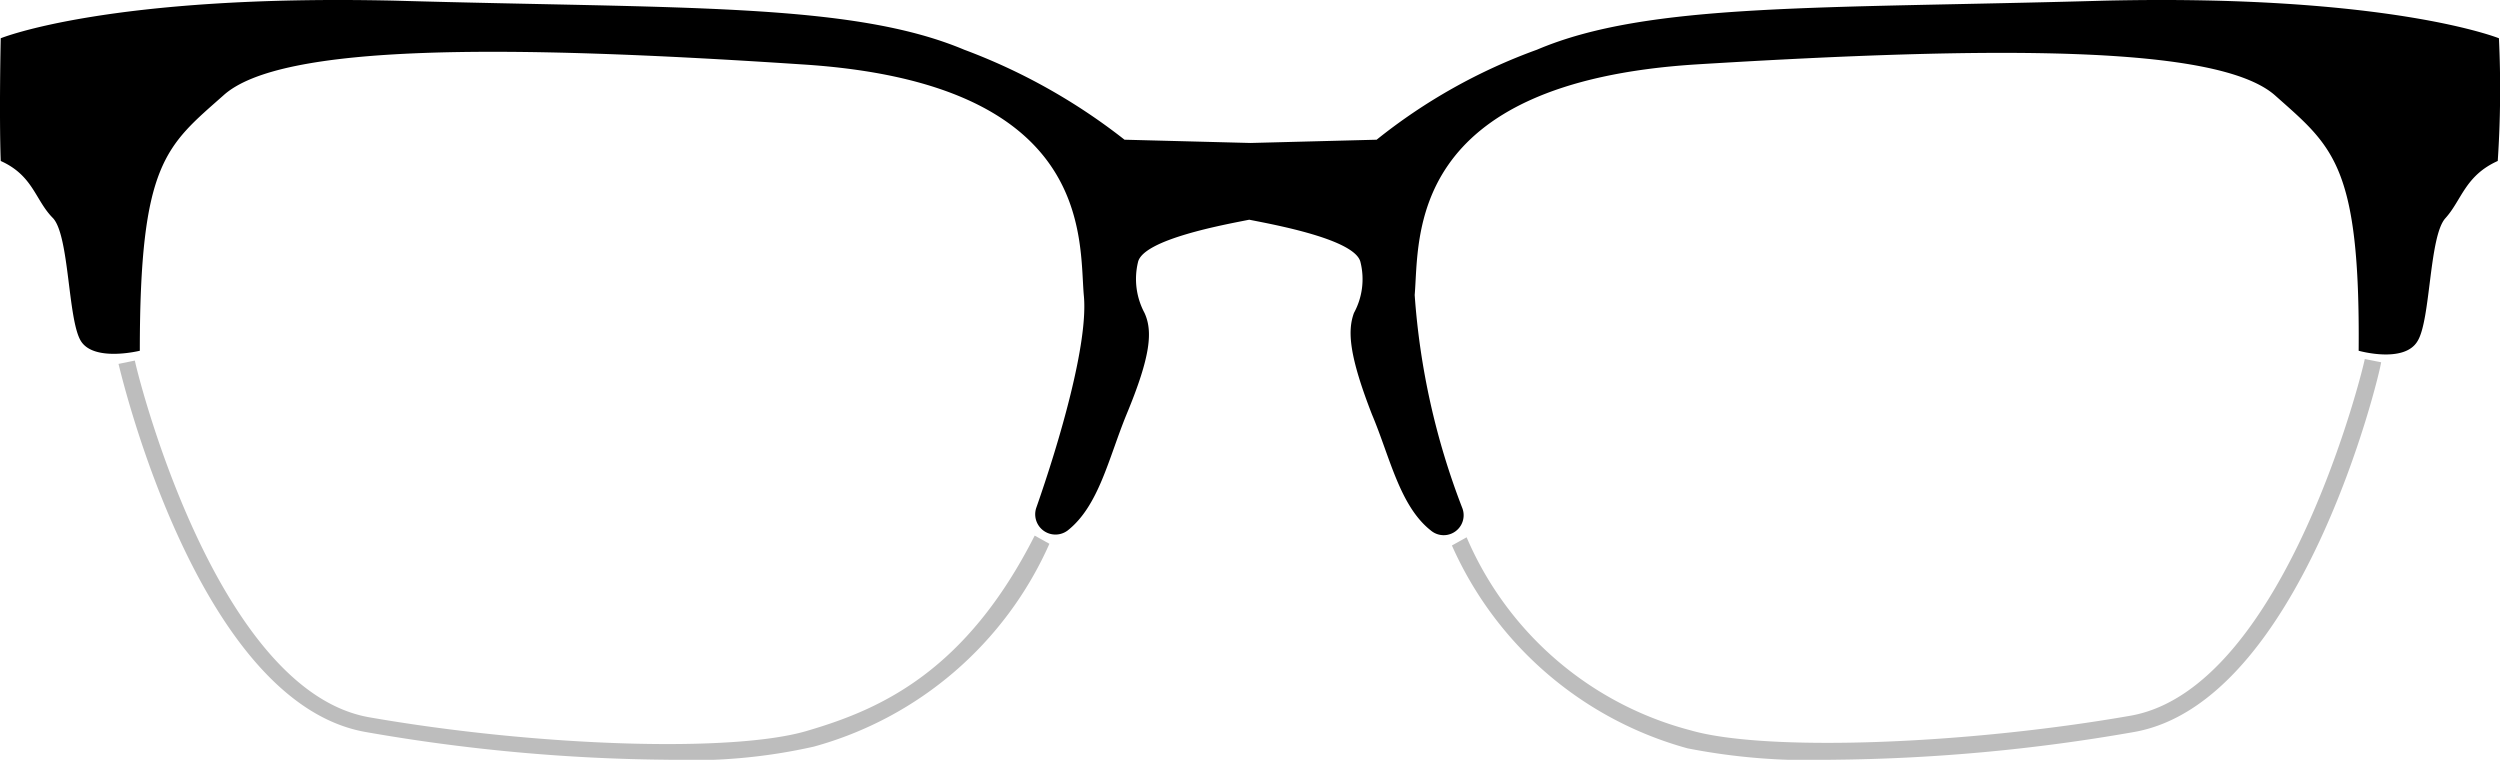 <svg xmlns="http://www.w3.org/2000/svg" viewBox="0 0 72.06 21.9">
  <defs>
    <style>
      .cls-1 {
        fill: #bdbdbd;
      }
    </style>
  </defs>
  <g id="Gruppe_553" data-name="Gruppe 553" transform="translate(-0.056 0.04)">
    <g id="Gruppe_553-2" data-name="Gruppe 553" transform="translate(3.472 10.353)">
      <path id="Pfad_361" data-name="Pfad 361" class="cls-1" d="M23.145,33.506a52.641,52.641,0,0,1-8.724-.8c-4.81-.849-7.026-10.233-7.121-10.61L7.772,22c0,.094,2.264,9.479,6.743,10.28,4.857.849,10.563,1.037,12.685.377,2.075-.613,4.527-1.7,6.508-5.612l.424.236a10.459,10.459,0,0,1-6.791,5.847A16.031,16.031,0,0,1,23.145,33.506Z" transform="translate(-7.3 -22)"/>
    </g>
    <path id="Pfad_362" data-name="Pfad 362" d="M72.085,1.063S68.926-.21,60.72-.021C52.515.214,47.564.026,44.357,1.393a16.2,16.2,0,0,0-4.621,2.594L36.1,4.081l-3.631-.094a17.208,17.208,0,0,0-4.621-2.594C24.6.026,19.647.214,11.441-.021,3.189-.21.077,1.063.077,1.063S.029,3.232.077,4.6c.943.424.99,1.132,1.509,1.65.472.519.424,2.924.8,3.537s1.7.283,1.7.283c0-5.423.755-5.895,2.405-7.356,1.65-1.509,8.158-1.462,16.646-.9,8.441.519,8.017,5,8.158,6.649.141,1.368-.707,4.244-1.368,6.13a.584.584,0,0,0,.9.66c.9-.707,1.179-2.075,1.7-3.348.707-1.7.755-2.405.519-2.924a2.074,2.074,0,0,1-.189-1.462c.141-.66,2.5-1.085,3.207-1.226.707.141,3.065.566,3.207,1.226a2.033,2.033,0,0,1-.189,1.462c-.189.519-.141,1.226.519,2.924.519,1.226.8,2.641,1.7,3.348a.575.575,0,0,0,.9-.66,21.076,21.076,0,0,1-1.368-6.13c.141-1.65-.283-6.13,8.158-6.649,8.488-.519,15-.566,16.646.9s2.452,1.981,2.405,7.356c0,0,1.32.377,1.7-.283.377-.613.33-3.018.8-3.537s.566-1.226,1.509-1.65A31.02,31.02,0,0,0,72.085,1.063Z" transform="translate(0 0)"/>
    <g id="Gruppe_554" data-name="Gruppe 554" transform="translate(41.905 10.306)">
      <path id="Pfad_363" data-name="Pfad 363" class="cls-1" d="M99.74,33.453a52.641,52.641,0,0,0,8.724-.8c4.81-.849,7.074-10.28,7.121-10.657l-.472-.094c0,.094-2.264,9.479-6.743,10.28-4.857.849-10.563,1.037-12.685.424a9.686,9.686,0,0,1-6.46-5.565l-.424.236a10.459,10.459,0,0,0,6.791,5.847A18.192,18.192,0,0,0,99.74,33.453Z" transform="translate(-88.8 -21.9)"/>
    </g>
  </g>
</svg>
